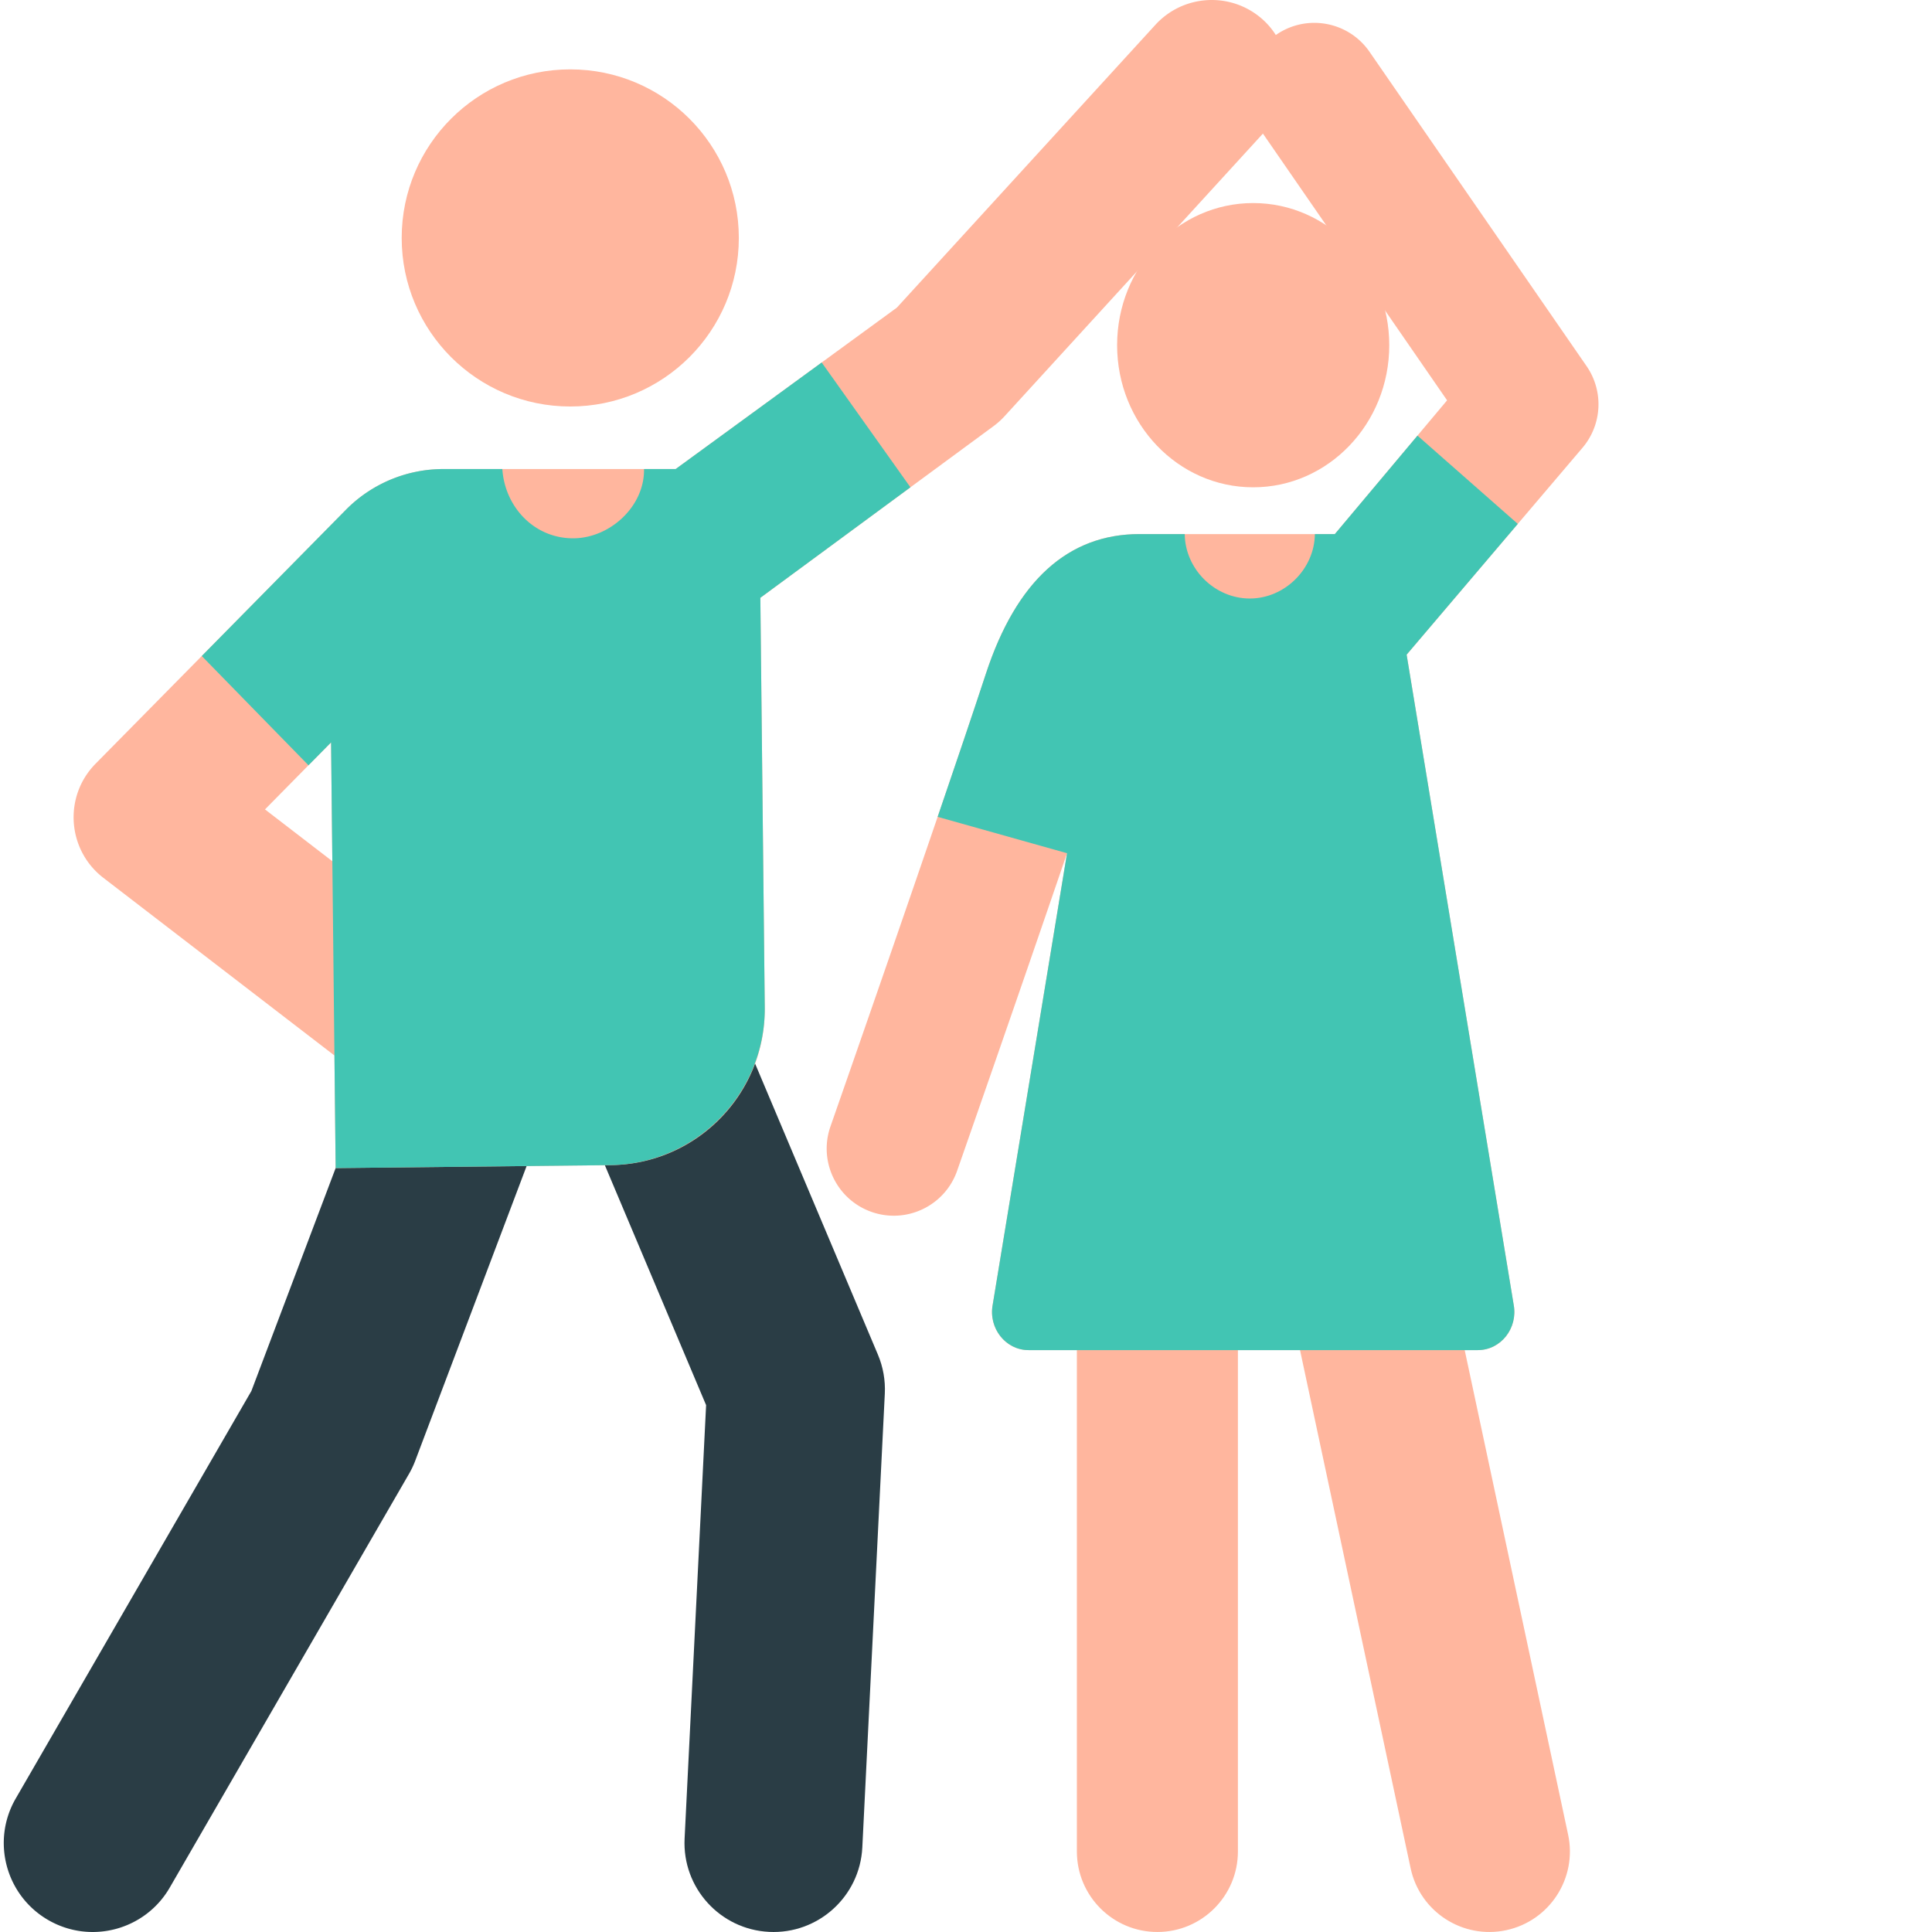 <svg class="" xml:space="preserve" style="enable-background:new 0 0 512 512" viewBox="0 0 511 512" y="0" x="0" height="512" width="512" version="1.1" xmlns:xlink="http://www.w3.org/1999/xlink" xmlns="http://www.w3.org/2000/svg">
  <g>
    <path class="" data-original="#748488" opacity="1" d="M12.277 508.828c-11.27-6.52-15.125-20.941-8.605-32.21l62.445-107.981 29.903-79.114c4.605-12.18 18.207-18.32 30.386-13.718 12.18 4.605 18.324 18.21 13.719 30.39l-30.582 80.91a23.666 23.666 0 0 1-1.645 3.47l-63.41 109.648c-6.515 11.27-20.941 15.125-32.21 8.605zm0 0" fill="#2a3d45"></path>
    <path class="" data-original="#55696e" opacity="1" d="M203.309 511.969c-13.004-.645-23.024-11.711-22.383-24.715l5.699-114.879-32.348-76.652c-5.062-11.996.559-25.825 12.555-30.887 11.996-5.063 25.824.559 30.887 12.555L232.16 359c1.375 3.266 2 6.797 1.824 10.336l-5.96 120.254c-.649 13.027-11.743 23.031-24.715 22.379zm0 0" fill="#2a3d45"></path>
    <path class="" data-original="#ba6746" opacity="1" d="M333.992 5.043c-8.258-7.27-20.851-6.613-28.308 1.543L237.176 81.53l-58.617 42.77H117a36.284 36.284 0 0 0-25.844 10.812l-66.328 67.282c-8.531 8.66-7.555 22.843 2.082 30.253l61.219 47.067.32 29.844 72.922-.79c22.781-.242 41.047-18.91 40.8-41.69L201 158.417l61.77-45.465a20.124 20.124 0 0 0 2.945-2.644l69.492-76.02c7.652-8.375 7.3-21.75-1.215-29.246zM69.727 214.503l17.507-17.765.336 31.489zm0 0" fill="#ffb69e"></path>
    <path class="" data-original="#ffda52" opacity="1" d="m240.773 129.14-23.515-33.077-38.7 28.238h-8.382c.164 9.957-9.106 18.355-18.793 18.355-10.383 0-18.098-8.367-18.758-18.355H117a36.284 36.284 0 0 0-25.844 10.812L52.97 173.852l28.281 28.96 5.984-6.07L88.45 309.56l72.656-.786c22.926-.246 41.31-19.03 41.063-41.957L201 158.418zm0 0" fill="#42c5b3"></path>
    <path class="" data-original="#ba6746" opacity="1" d="M195.297 63.055c0 24.672-20 44.672-44.672 44.672s-44.672-20-44.672-44.672c0-24.672 20-44.672 44.672-44.672s44.672 20 44.672 44.672zm0 0" fill="#ffb69e"></path>
    <path class="" data-original="#ffb69e" opacity="1" d="M306.223 511.996c-11.786 0-21.34-9.555-21.34-21.34V316.344c0-11.785 9.554-21.34 21.34-21.34s21.336 9.555 21.336 21.34v174.312c0 11.785-9.551 21.34-21.336 21.34zM373.332 495.11l-37.207-174.313c-2.46-11.524 4.89-22.86 16.414-25.32 11.52-2.457 22.863 4.886 25.324 16.414l37.203 174.312c2.461 11.524-4.886 22.86-16.414 25.32-11.476 2.45-22.851-4.836-25.32-16.414zm0 0" fill="#ffb69e"></path>
    <path class="" data-original="#f7a78d" opacity="1" d="M367.668 91.477c0-20.801-16.145-37.665-36.063-37.665-19.914 0-36.058 16.864-36.058 37.665 0 20.804 16.144 37.664 36.058 37.664 19.918 0 36.063-16.86 36.063-37.664zm0 0" fill="#ffb69e"></path>
    <path class="" data-original="#ffb69e" opacity="1" d="M418.953 118.574a17.793 17.793 0 0 0 1.012-21.539l-57.52-83.297c-5.578-8.082-16.652-10.11-24.734-4.531-8.082 5.582-10.11 16.656-4.531 24.738l49.816 72.149-29.75 35.445h-51.781c-18.922 0-32.602 12.426-40.668 36.934-12.512 38.035-40.926 119.226-41.211 120.043-3.246 9.27 1.64 19.414 10.906 22.66 9.227 3.23 19.403-1.602 22.66-10.91.211-.606 15.88-45.371 29.125-84.157l-19.699 119.66c-1.156 6.227 3.43 12.024 9.488 12.024h119.082c6.063 0 10.649-5.777 9.489-12.023l-28.364-172.278zm0 0" fill="#ffb69e"></path>
    <path class="" data-original="#ff6473" opacity="1" d="m372.27 173.492 29.46-34.656-26.585-23.387-21.899 26.09h-5.289c-.102 9.246-7.98 17.074-17.246 17.074-9.297 0-17.145-7.797-17.246-17.074h-12c-18.922 0-32.602 12.426-40.668 36.934-3.39 10.312-7.953 23.8-12.809 38l34.29 9.636-19.7 119.657c-1.156 6.23 3.43 12.027 9.488 12.027h119.082c6.067 0 10.649-5.781 9.493-12.027zm0 0" fill="#42c5b3"></path>
  </g>
</svg>
